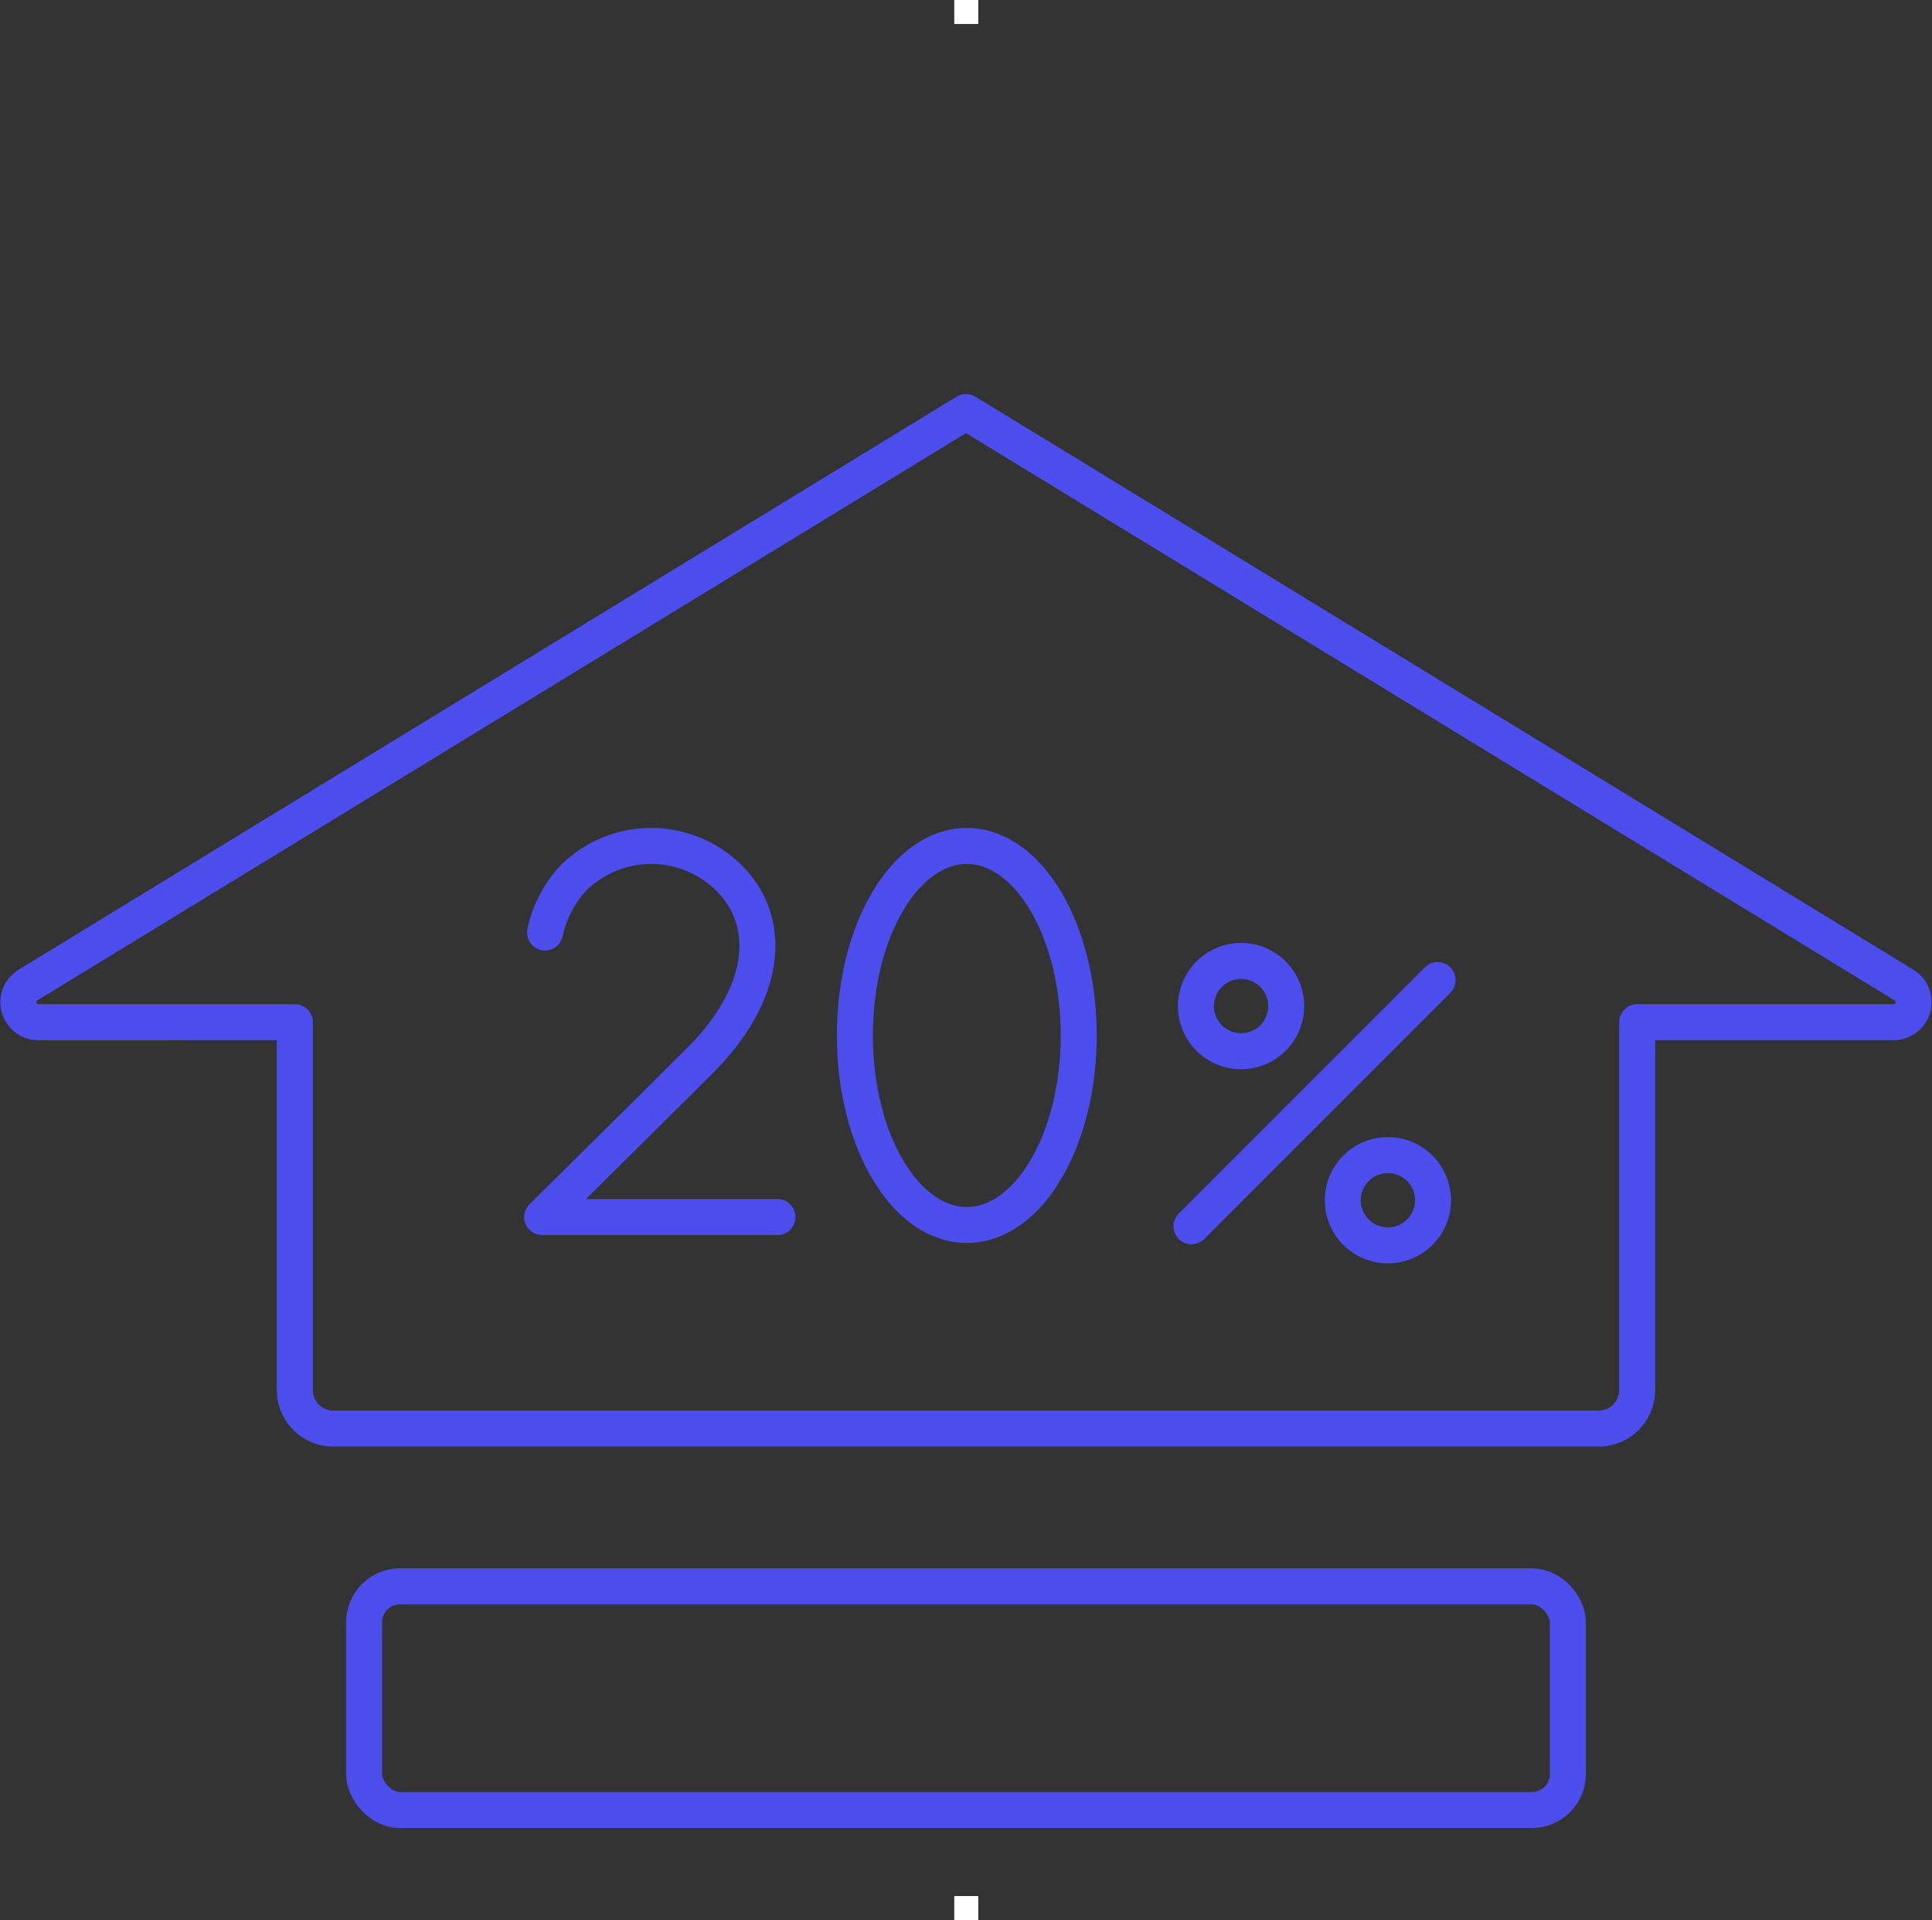 <?xml version="1.0" encoding="utf-8"?>
<svg xmlns="http://www.w3.org/2000/svg" width="161.026" height="160" viewBox="0 0 161.026 160">
  <rect x="0" y="0" width="161.026" height="160" fill="#333333" stroke="none"/>
  <g id="icon_15reasons_3_middle" transform="translate(1.535 34.334)">
    <rect id="Rechteck_333" data-name="Rechteck 333" width="2" height="2" transform="translate(78 -34.334)" fill="#fff"/>
    <rect id="Rechteck_348" data-name="Rechteck 348" width="2" height="2" transform="translate(78 123.666)" fill="#fff"/>
    <path id="Pfad_1145" data-name="Pfad 1145" d="M7087.06,4880.641v30.653a3.213,3.213,0,0,0,3.213,3.212H7195.73a3.213,3.213,0,0,0,3.212-3.212v-30.653H7220.3a1.671,1.671,0,0,0,.871-3.1L7143,4829.795l-78.178,47.749a1.671,1.671,0,0,0,.871,3.1Z" transform="translate(-7064.021 -4829.795)" fill="none" stroke="#4b4ded" stroke-linecap="round" stroke-linejoin="round" stroke-width="3"/>
    <rect id="Rechteck_272" data-name="Rechteck 272" width="100.331" height="18.641" rx="3" transform="translate(28.812 97.857)" fill="none" stroke="#4b4ded" stroke-linecap="round" stroke-linejoin="round" stroke-width="3"/>
    <ellipse id="Ellipse_23" data-name="Ellipse 23" cx="9.329" cy="15.792" rx="9.329" ry="15.792" transform="translate(69.715 36.16)" fill="none" stroke="#4b4ded" stroke-linecap="round" stroke-linejoin="round" stroke-width="3"/>
    <path id="Pfad_1141" data-name="Pfad 1141" d="M7146.841,4906.194a9.654,9.654,0,0,1,2.333-4.516,9.211,9.211,0,0,1,13.024,0c3.591,3.6,3.231,9.462-2.361,15.1-1.344,1.356-13.238,13.13-13.238,13.13h19.612" transform="translate(-7102.946 -4862.821)" fill="none" stroke="#4b4ded" stroke-linecap="round" stroke-linejoin="round" stroke-width="3"/>
    <path id="Rechteck_1918" data-name="Rechteck 1918" d="M7253.441,4917.107h0a3.764,3.764,0,0,1,3.761,3.763h0a3.761,3.761,0,0,1-3.761,3.761h0a3.762,3.762,0,0,1-3.762-3.761h0A3.764,3.764,0,0,1,7253.441,4917.107Z" transform="translate(-7151.535 -4871.365)" fill="none" stroke="#4b4ded" stroke-linecap="round" stroke-linejoin="round" stroke-width="3"/>
    <path id="Rechteck_1918-2" data-name="Rechteck 1918-2" d="M7276.589,4947.719h0a3.76,3.76,0,0,1,3.761,3.76h0a3.764,3.764,0,0,1-3.761,3.762h0a3.766,3.766,0,0,1-3.763-3.762h0A3.763,3.763,0,0,1,7276.589,4947.719Z" transform="translate(-7162.446 -4885.795)" fill="none" stroke="#4b4ded" stroke-linecap="round" stroke-linejoin="round" stroke-width="3"/>
    <line id="Linie_132" data-name="Linie 132" x1="20.515" y2="20.515" transform="translate(97.769 47.337)" fill="none" stroke="#4b4ded" stroke-linecap="round" stroke-linejoin="round" stroke-width="3"/>
  </g>
</svg>